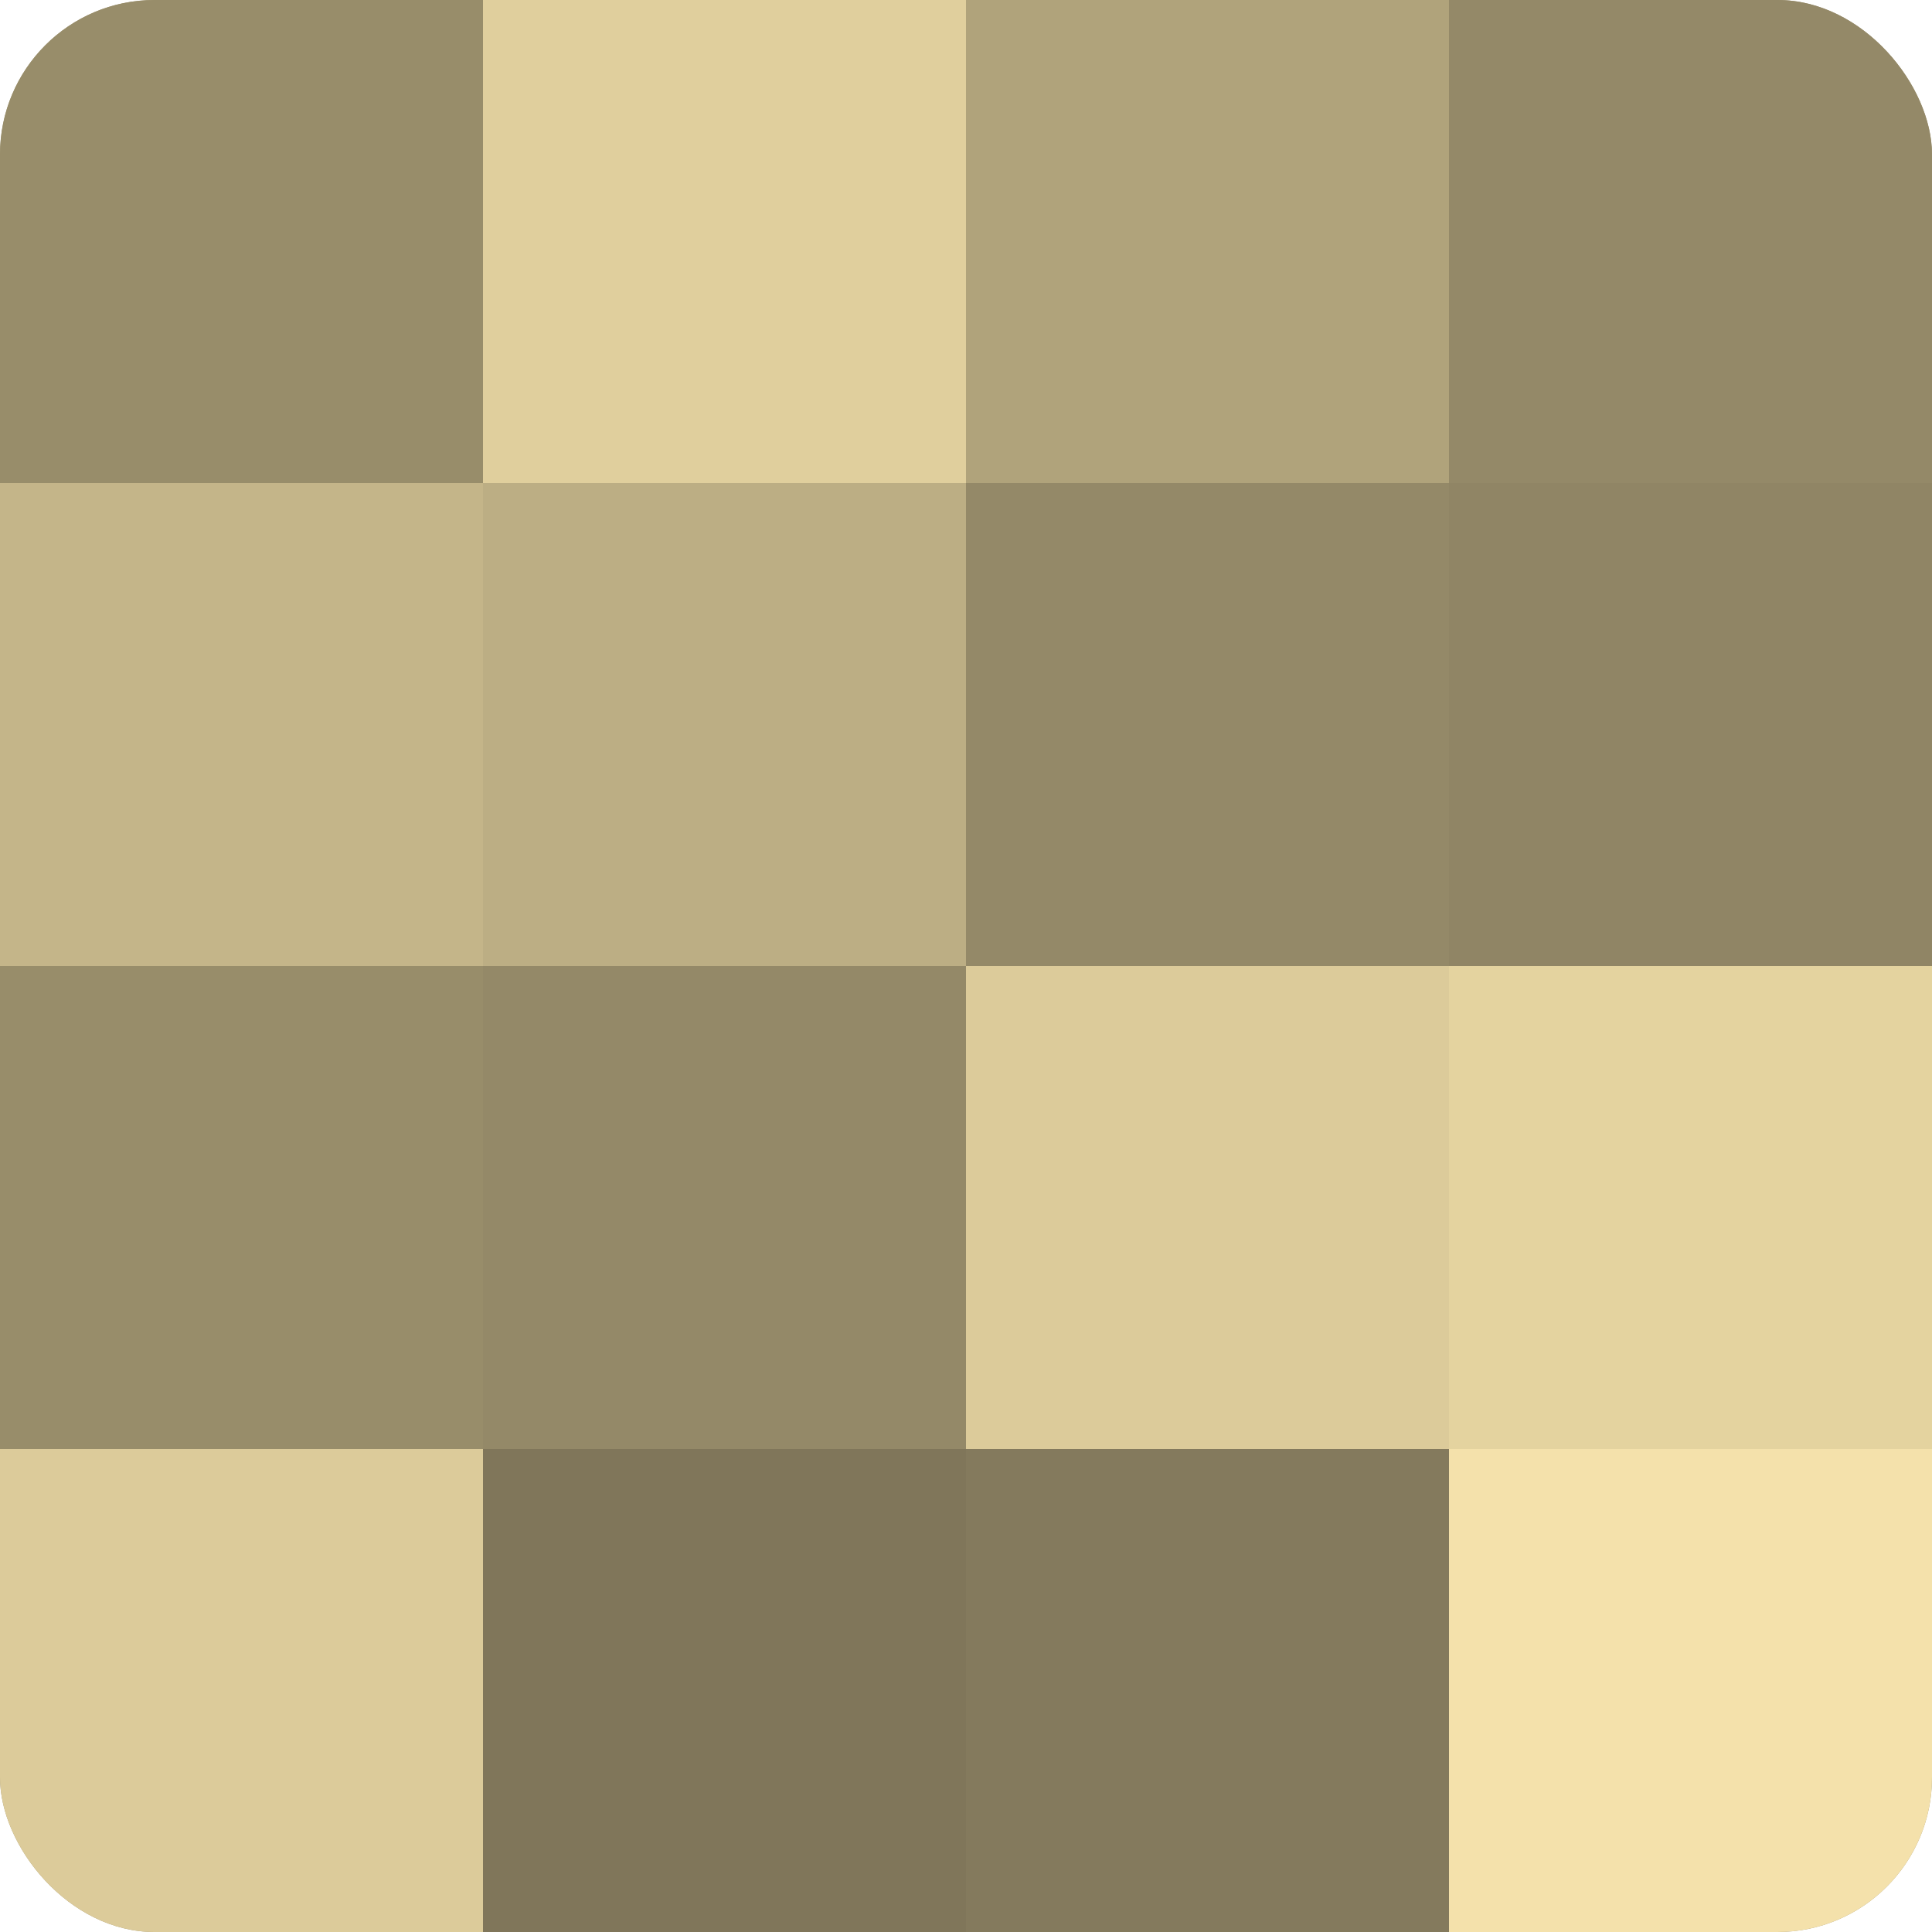 <?xml version="1.0" encoding="UTF-8"?>
<svg xmlns="http://www.w3.org/2000/svg" width="60" height="60" viewBox="0 0 100 100" preserveAspectRatio="xMidYMid meet"><defs><clipPath id="c" width="100" height="100"><rect width="100" height="100" rx="8" ry="8"/></clipPath></defs><g clip-path="url(#c)"><rect width="100" height="100" fill="#a09470"/><rect width="25" height="25" fill="#988d6a"/><rect y="25" width="25" height="25" fill="#c4b589"/><rect y="50" width="25" height="25" fill="#988d6a"/><rect y="75" width="25" height="25" fill="#dccb9a"/><rect x="25" width="25" height="25" fill="#e0cf9d"/><rect x="25" y="25" width="25" height="25" fill="#bcae84"/><rect x="25" y="50" width="25" height="25" fill="#948968"/><rect x="25" y="75" width="25" height="25" fill="#80765a"/><rect x="50" width="25" height="25" fill="#b0a37b"/><rect x="50" y="25" width="25" height="25" fill="#948968"/><rect x="50" y="50" width="25" height="25" fill="#dccb9a"/><rect x="50" y="75" width="25" height="25" fill="#847a5d"/><rect x="75" width="25" height="25" fill="#948968"/><rect x="75" y="25" width="25" height="25" fill="#908565"/><rect x="75" y="50" width="25" height="25" fill="#e4d39f"/><rect x="75" y="75" width="25" height="25" fill="#f4e1ab"/></g></svg>
